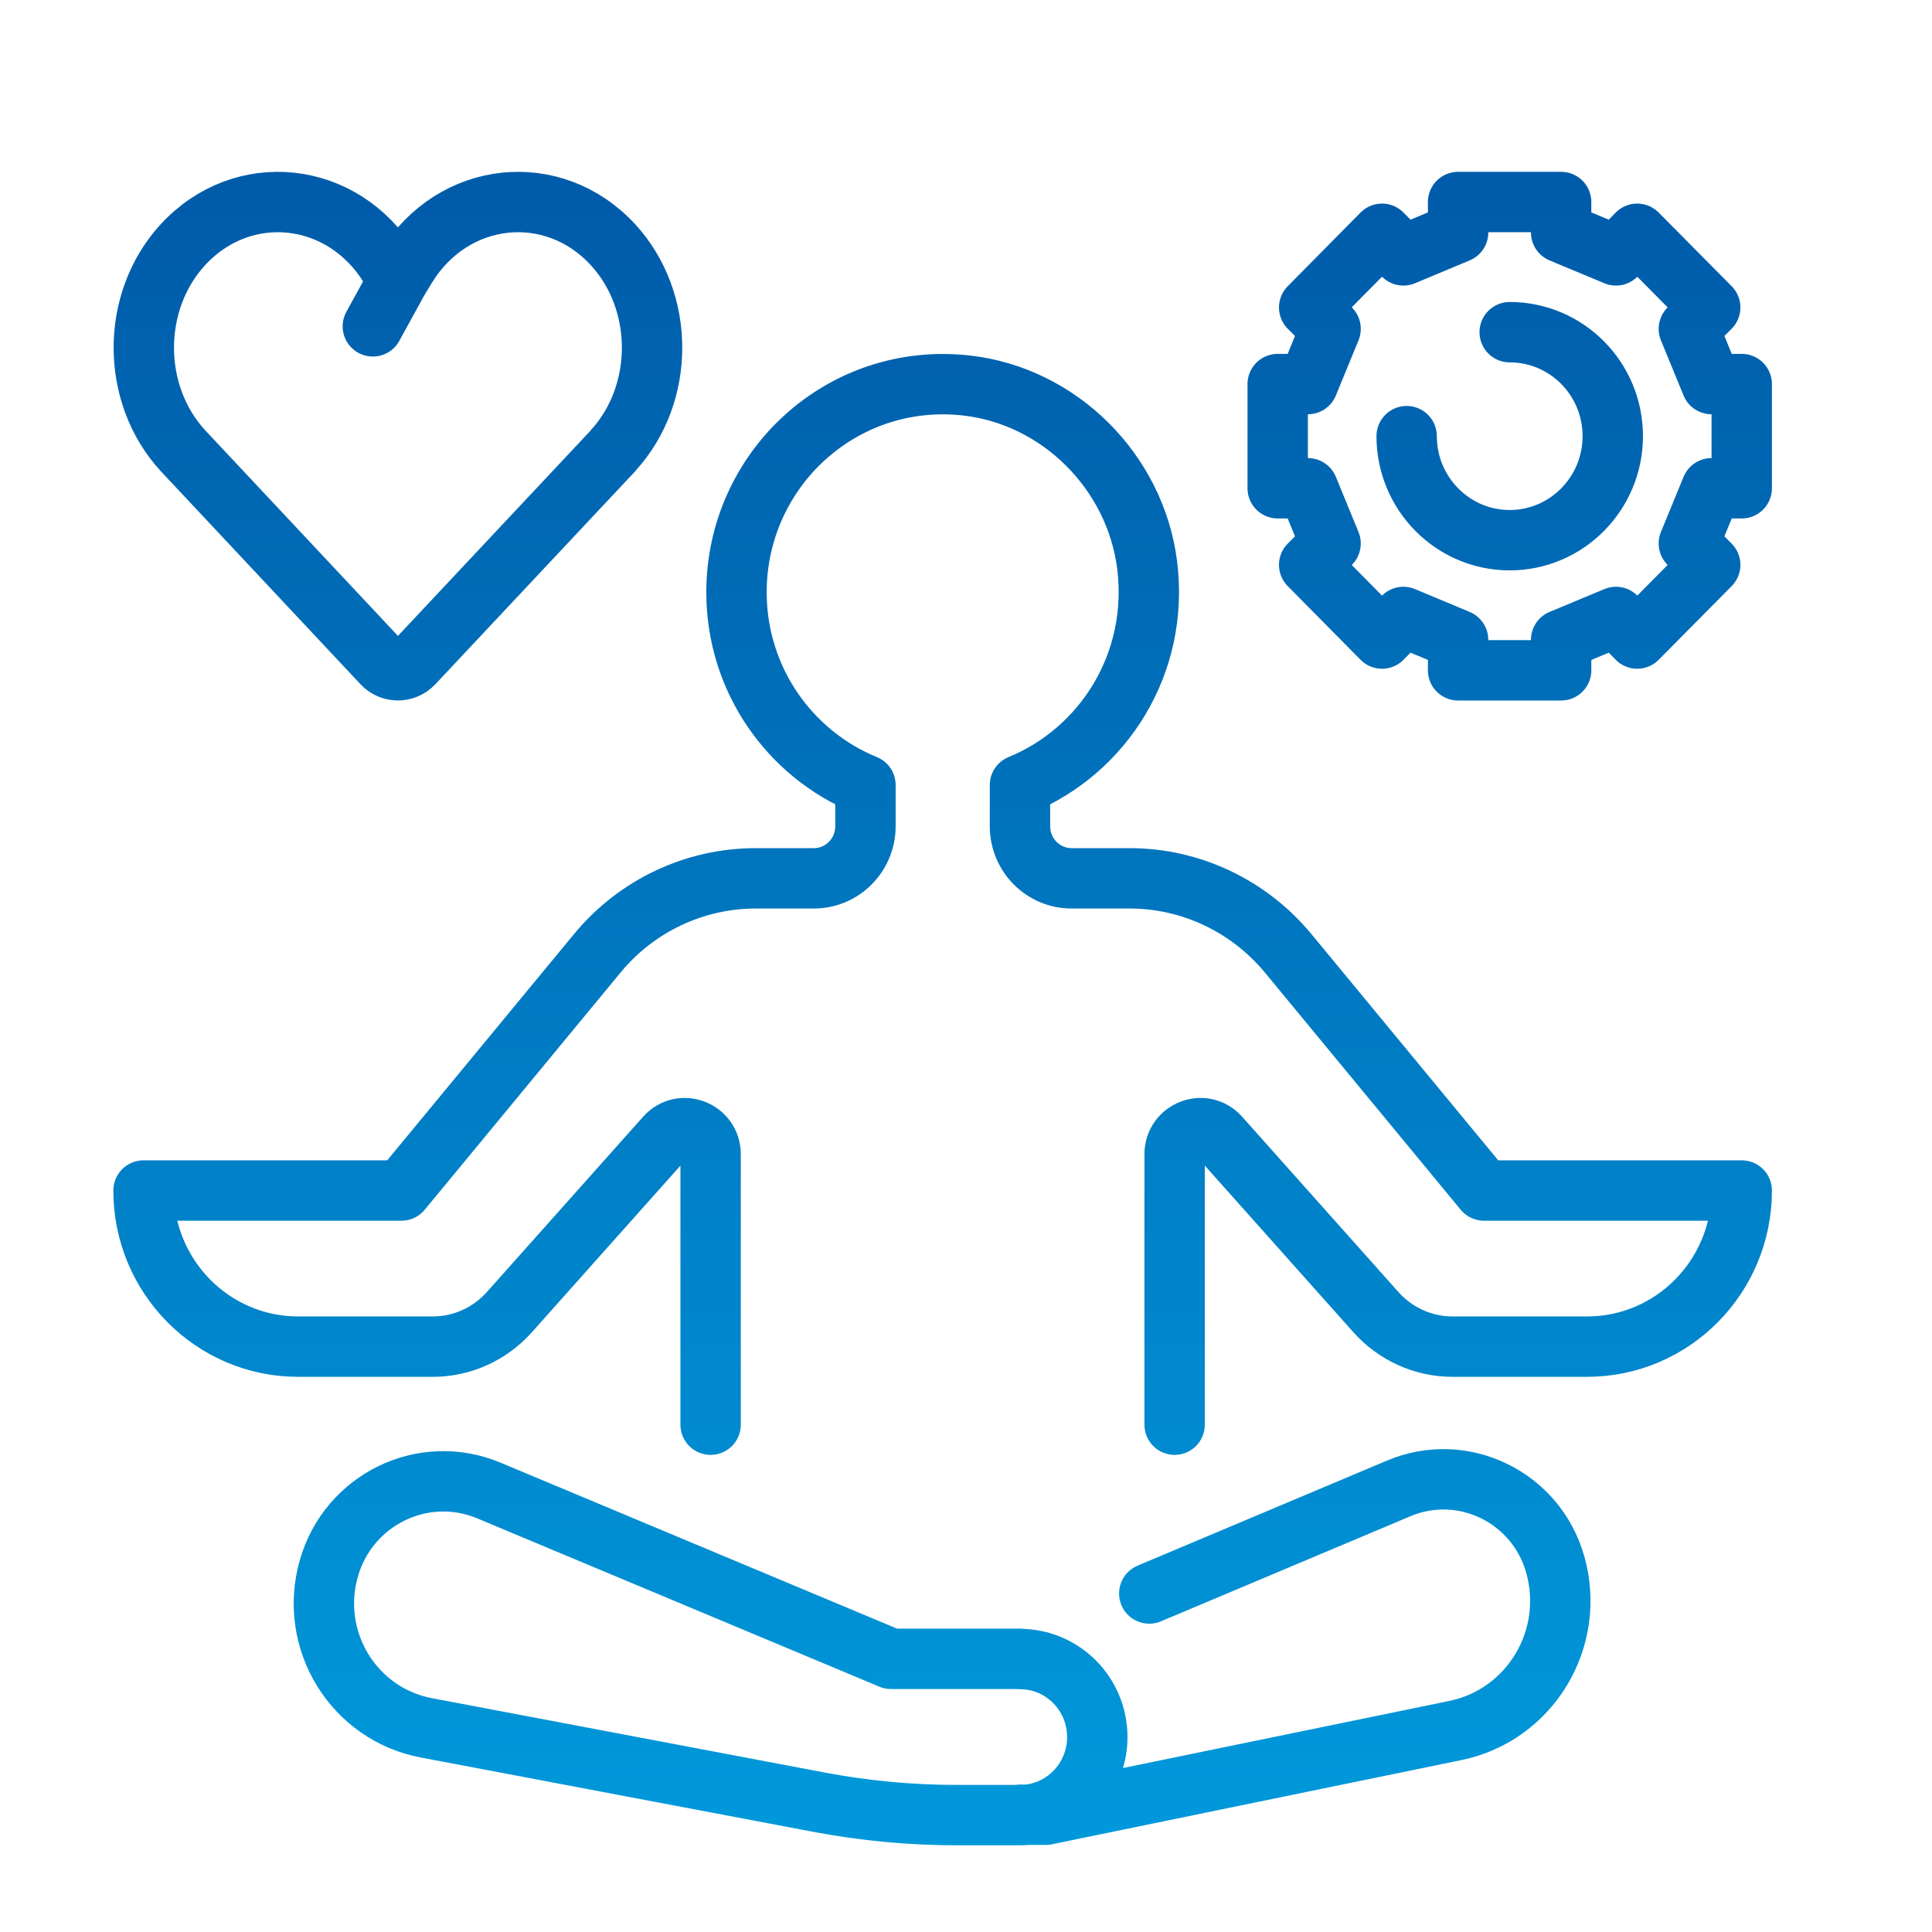 <svg width="48" height="48" viewBox="0 0 48 48" fill="none" xmlns="http://www.w3.org/2000/svg">
<path d="M28.553 39.59L34.751 36.979C36.346 36.307 38.165 37.191 38.639 38.868C39.161 40.712 38.018 42.611 36.159 42.994L25.98 45.087H25.341M29.183 35.396V28.677C29.183 28.086 29.907 27.802 30.301 28.244L34.184 32.6C34.671 33.145 35.363 33.457 36.087 33.457H39.43C41.552 33.457 43.273 31.72 43.273 29.578H36.869L32.003 23.684C31.029 22.507 29.586 21.822 28.066 21.822H26.623C25.917 21.822 25.341 21.245 25.341 20.528V19.504C27.41 18.656 28.808 16.487 28.5 14.034C28.205 11.716 26.319 9.84 24.018 9.578C20.921 9.227 18.298 11.662 18.298 14.715C18.298 16.884 19.625 18.737 21.502 19.504V20.528C21.502 21.24 20.93 21.822 20.22 21.822H18.776C17.257 21.822 15.814 22.503 14.84 23.684L9.974 29.578H3.566C3.566 31.72 5.286 33.457 7.409 33.457H10.751C11.479 33.457 12.168 33.145 12.655 32.6L16.538 28.244C16.931 27.802 17.655 28.086 17.655 28.677V35.396M37.508 8.253C38.925 8.253 40.069 9.412 40.069 10.836C40.069 12.262 38.92 13.421 37.508 13.421C36.096 13.421 34.948 12.262 34.948 10.836M9.889 6.967L9.263 8.108M9.889 6.967L10.094 6.629C11.261 4.731 13.741 4.465 15.229 6.079C16.524 7.486 16.524 9.79 15.229 11.197H15.233L10.269 16.487C10.059 16.708 9.71 16.708 9.504 16.487L4.545 11.197C3.249 9.79 3.249 7.486 4.545 6.079C6.032 4.465 8.512 4.731 9.679 6.629L9.889 6.967ZM25.341 41.213H22.137L12.15 37.033C10.514 36.347 8.655 37.254 8.168 38.972C7.663 40.753 8.785 42.584 10.59 42.927L20.354 44.776C21.48 44.988 22.624 45.096 23.768 45.096H25.341C26.4 45.096 27.262 44.23 27.262 43.157C27.262 42.088 26.404 41.218 25.341 41.218V41.213ZM42.522 9.542L41.959 8.171L42.49 7.639L40.676 5.808L40.149 6.345L38.786 5.777V5.019H36.226V5.777L34.867 6.345L34.336 5.808L32.526 7.639L33.058 8.171L32.495 9.542H31.744V12.131H32.495L33.058 13.502L32.526 14.034L34.336 15.865L34.867 15.328L36.226 15.896V16.654H38.786V15.896L40.149 15.328L40.676 15.865L42.49 14.034L41.959 13.502L42.522 12.131H43.273V9.542H42.522Z" stroke="url(#paint0_linear_4012_11775)" stroke-width="1.5" stroke-linecap="round" stroke-linejoin="round"/>
<defs>
<linearGradient id="paint0_linear_4012_11775" x1="23.419" y1="5.019" x2="23.419" y2="45.096" gradientUnits="userSpaceOnUse">
<stop stop-color="#005CAA"/>
<stop offset="1" stop-color="#0098DA"/>
</linearGradient>
</defs>
</svg>

